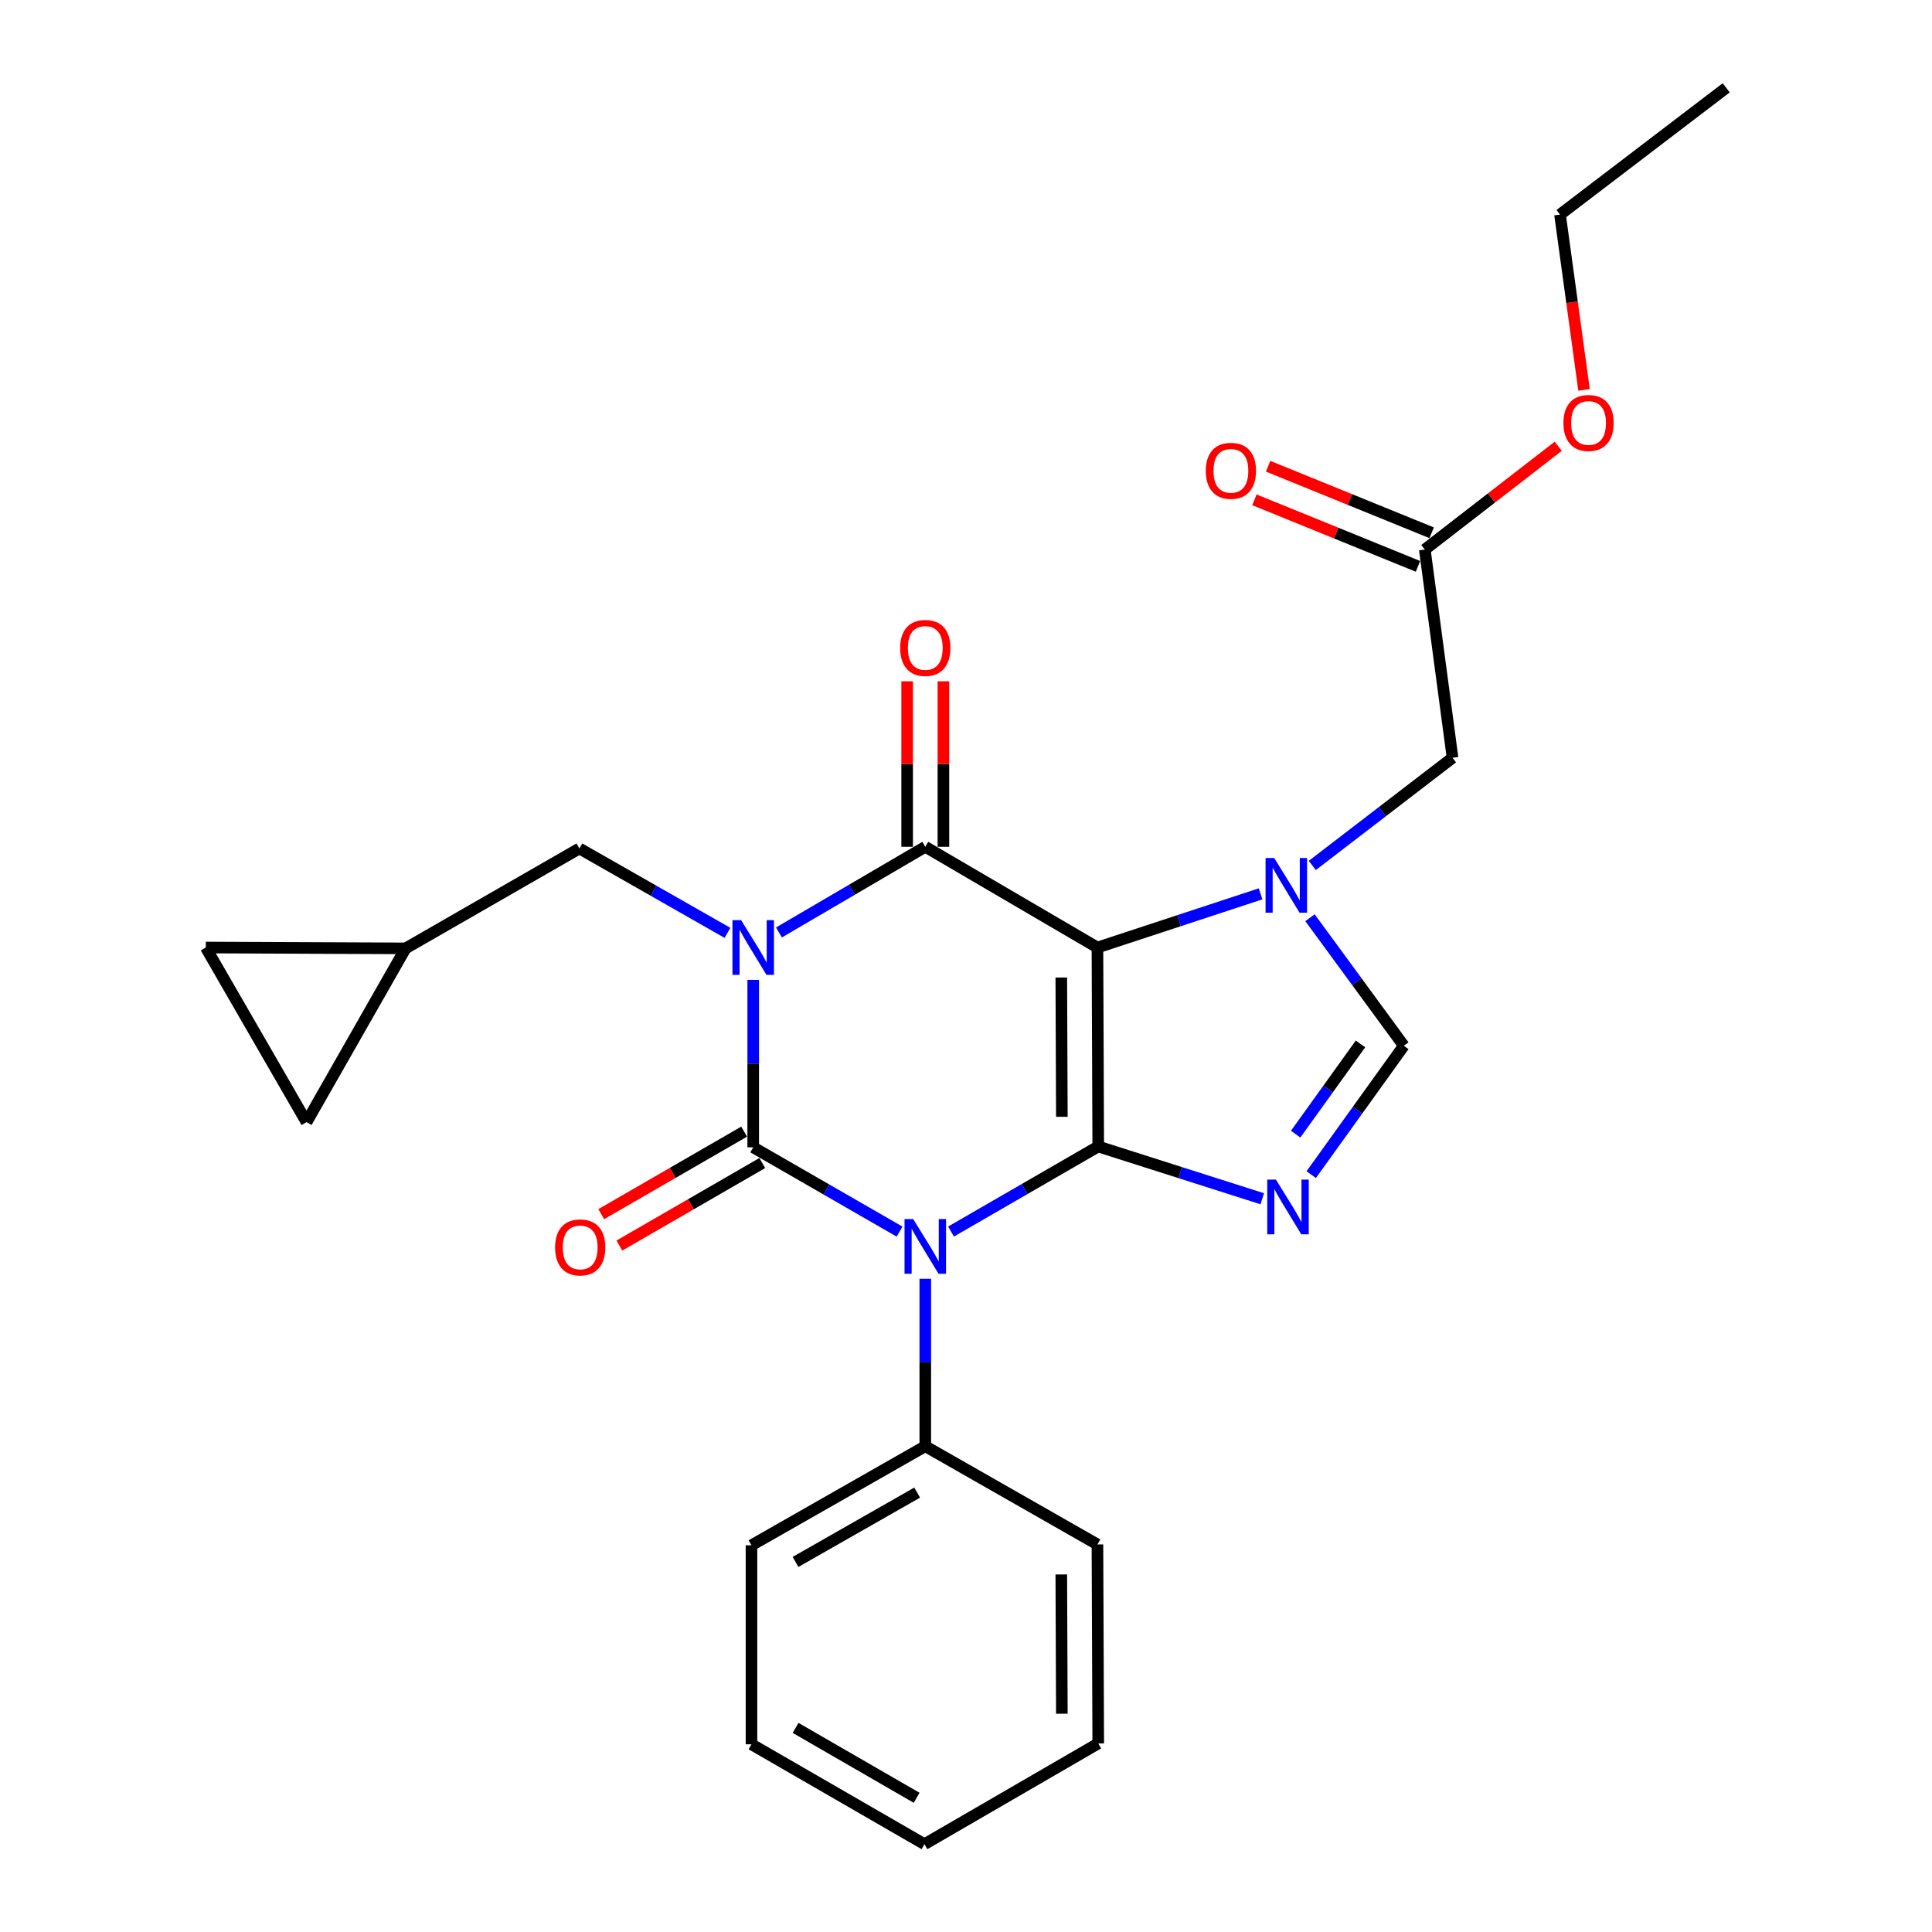<?xml version='1.0' encoding='iso-8859-1'?>
<svg version='1.1' baseProfile='full'
              xmlns='http://www.w3.org/2000/svg'
                      xmlns:rdkit='http://www.rdkit.org/xml'
                      xmlns:xlink='http://www.w3.org/1999/xlink'
                  xml:space='preserve'
width='1000px' height='1000px' viewBox='0 0 1000 1000'>
<!-- END OF HEADER -->
<rect style='opacity:1.0;fill:#FFFFFF;stroke:none' width='1000' height='1000' x='0' y='0'> </rect>
<path class='bond-1' d='M 389.862,507.183 L 389.862,550.522' style='fill:none;fill-rule:evenodd;stroke:#0000FF;stroke-width:6px;stroke-linecap:butt;stroke-linejoin:miter;stroke-opacity:1' />
<path class='bond-1' d='M 389.862,550.522 L 389.862,593.86' style='fill:none;fill-rule:evenodd;stroke:#000000;stroke-width:6px;stroke-linecap:butt;stroke-linejoin:miter;stroke-opacity:1' />
<path class='bond-4' d='M 403.182,482.64 L 441.054,460.47' style='fill:none;fill-rule:evenodd;stroke:#0000FF;stroke-width:6px;stroke-linecap:butt;stroke-linejoin:miter;stroke-opacity:1' />
<path class='bond-4' d='M 441.054,460.47 L 478.926,438.299' style='fill:none;fill-rule:evenodd;stroke:#000000;stroke-width:6px;stroke-linecap:butt;stroke-linejoin:miter;stroke-opacity:1' />
<path class='bond-8' d='M 376.533,482.842 L 338.212,461.003' style='fill:none;fill-rule:evenodd;stroke:#0000FF;stroke-width:6px;stroke-linecap:butt;stroke-linejoin:miter;stroke-opacity:1' />
<path class='bond-8' d='M 338.212,461.003 L 299.892,439.165' style='fill:none;fill-rule:evenodd;stroke:#000000;stroke-width:6px;stroke-linecap:butt;stroke-linejoin:miter;stroke-opacity:1' />
<path class='bond-0' d='M 568.448,593.422 L 568.031,490.438' style='fill:none;fill-rule:evenodd;stroke:#000000;stroke-width:6px;stroke-linecap:butt;stroke-linejoin:miter;stroke-opacity:1' />
<path class='bond-0' d='M 549.615,578.051 L 549.323,505.961' style='fill:none;fill-rule:evenodd;stroke:#000000;stroke-width:6px;stroke-linecap:butt;stroke-linejoin:miter;stroke-opacity:1' />
<path class='bond-5' d='M 568.448,593.422 L 610.899,606.948' style='fill:none;fill-rule:evenodd;stroke:#000000;stroke-width:6px;stroke-linecap:butt;stroke-linejoin:miter;stroke-opacity:1' />
<path class='bond-5' d='M 610.899,606.948 L 653.35,620.473' style='fill:none;fill-rule:evenodd;stroke:#0000FF;stroke-width:6px;stroke-linecap:butt;stroke-linejoin:miter;stroke-opacity:1' />
<path class='bond-26' d='M 568.448,593.422 L 530.349,615.434' style='fill:none;fill-rule:evenodd;stroke:#000000;stroke-width:6px;stroke-linecap:butt;stroke-linejoin:miter;stroke-opacity:1' />
<path class='bond-26' d='M 530.349,615.434 L 492.25,637.445' style='fill:none;fill-rule:evenodd;stroke:#0000FF;stroke-width:6px;stroke-linecap:butt;stroke-linejoin:miter;stroke-opacity:1' />
<path class='bond-3' d='M 389.862,593.86 L 427.739,615.67' style='fill:none;fill-rule:evenodd;stroke:#000000;stroke-width:6px;stroke-linecap:butt;stroke-linejoin:miter;stroke-opacity:1' />
<path class='bond-3' d='M 427.739,615.67 L 465.616,637.48' style='fill:none;fill-rule:evenodd;stroke:#0000FF;stroke-width:6px;stroke-linecap:butt;stroke-linejoin:miter;stroke-opacity:1' />
<path class='bond-10' d='M 385.169,585.733 L 348.185,607.089' style='fill:none;fill-rule:evenodd;stroke:#000000;stroke-width:6px;stroke-linecap:butt;stroke-linejoin:miter;stroke-opacity:1' />
<path class='bond-10' d='M 348.185,607.089 L 311.201,628.445' style='fill:none;fill-rule:evenodd;stroke:#FF0000;stroke-width:6px;stroke-linecap:butt;stroke-linejoin:miter;stroke-opacity:1' />
<path class='bond-10' d='M 394.555,601.987 L 357.571,623.343' style='fill:none;fill-rule:evenodd;stroke:#000000;stroke-width:6px;stroke-linecap:butt;stroke-linejoin:miter;stroke-opacity:1' />
<path class='bond-10' d='M 357.571,623.343 L 320.587,644.699' style='fill:none;fill-rule:evenodd;stroke:#FF0000;stroke-width:6px;stroke-linecap:butt;stroke-linejoin:miter;stroke-opacity:1' />
<path class='bond-2' d='M 568.031,490.438 L 478.926,438.299' style='fill:none;fill-rule:evenodd;stroke:#000000;stroke-width:6px;stroke-linecap:butt;stroke-linejoin:miter;stroke-opacity:1' />
<path class='bond-6' d='M 568.031,490.438 L 610.254,476.548' style='fill:none;fill-rule:evenodd;stroke:#000000;stroke-width:6px;stroke-linecap:butt;stroke-linejoin:miter;stroke-opacity:1' />
<path class='bond-6' d='M 610.254,476.548 L 652.478,462.658' style='fill:none;fill-rule:evenodd;stroke:#0000FF;stroke-width:6px;stroke-linecap:butt;stroke-linejoin:miter;stroke-opacity:1' />
<path class='bond-11' d='M 478.926,661.889 L 478.926,705.228' style='fill:none;fill-rule:evenodd;stroke:#0000FF;stroke-width:6px;stroke-linecap:butt;stroke-linejoin:miter;stroke-opacity:1' />
<path class='bond-11' d='M 478.926,705.228 L 478.926,748.566' style='fill:none;fill-rule:evenodd;stroke:#000000;stroke-width:6px;stroke-linecap:butt;stroke-linejoin:miter;stroke-opacity:1' />
<path class='bond-12' d='M 488.31,438.299 L 488.31,395.464' style='fill:none;fill-rule:evenodd;stroke:#000000;stroke-width:6px;stroke-linecap:butt;stroke-linejoin:miter;stroke-opacity:1' />
<path class='bond-12' d='M 488.31,395.464 L 488.31,352.629' style='fill:none;fill-rule:evenodd;stroke:#FF0000;stroke-width:6px;stroke-linecap:butt;stroke-linejoin:miter;stroke-opacity:1' />
<path class='bond-12' d='M 469.541,438.299 L 469.541,395.464' style='fill:none;fill-rule:evenodd;stroke:#000000;stroke-width:6px;stroke-linecap:butt;stroke-linejoin:miter;stroke-opacity:1' />
<path class='bond-12' d='M 469.541,395.464 L 469.541,352.629' style='fill:none;fill-rule:evenodd;stroke:#FF0000;stroke-width:6px;stroke-linecap:butt;stroke-linejoin:miter;stroke-opacity:1' />
<path class='bond-28' d='M 678.687,607.987 L 702.651,574.635' style='fill:none;fill-rule:evenodd;stroke:#0000FF;stroke-width:6px;stroke-linecap:butt;stroke-linejoin:miter;stroke-opacity:1' />
<path class='bond-28' d='M 702.651,574.635 L 726.616,541.283' style='fill:none;fill-rule:evenodd;stroke:#000000;stroke-width:6px;stroke-linecap:butt;stroke-linejoin:miter;stroke-opacity:1' />
<path class='bond-28' d='M 670.633,587.029 L 687.408,563.683' style='fill:none;fill-rule:evenodd;stroke:#0000FF;stroke-width:6px;stroke-linecap:butt;stroke-linejoin:miter;stroke-opacity:1' />
<path class='bond-28' d='M 687.408,563.683 L 704.183,540.336' style='fill:none;fill-rule:evenodd;stroke:#000000;stroke-width:6px;stroke-linecap:butt;stroke-linejoin:miter;stroke-opacity:1' />
<path class='bond-7' d='M 678.052,475.011 L 702.334,508.147' style='fill:none;fill-rule:evenodd;stroke:#0000FF;stroke-width:6px;stroke-linecap:butt;stroke-linejoin:miter;stroke-opacity:1' />
<path class='bond-7' d='M 702.334,508.147 L 726.616,541.283' style='fill:none;fill-rule:evenodd;stroke:#000000;stroke-width:6px;stroke-linecap:butt;stroke-linejoin:miter;stroke-opacity:1' />
<path class='bond-9' d='M 679.242,447.952 L 715.536,420.091' style='fill:none;fill-rule:evenodd;stroke:#0000FF;stroke-width:6px;stroke-linecap:butt;stroke-linejoin:miter;stroke-opacity:1' />
<path class='bond-9' d='M 715.536,420.091 L 751.83,392.229' style='fill:none;fill-rule:evenodd;stroke:#000000;stroke-width:6px;stroke-linecap:butt;stroke-linejoin:miter;stroke-opacity:1' />
<path class='bond-13' d='M 299.892,439.165 L 209.931,490.876' style='fill:none;fill-rule:evenodd;stroke:#000000;stroke-width:6px;stroke-linecap:butt;stroke-linejoin:miter;stroke-opacity:1' />
<path class='bond-14' d='M 751.83,392.229 L 737.481,284.458' style='fill:none;fill-rule:evenodd;stroke:#000000;stroke-width:6px;stroke-linecap:butt;stroke-linejoin:miter;stroke-opacity:1' />
<path class='bond-19' d='M 478.926,748.566 L 388.965,799.839' style='fill:none;fill-rule:evenodd;stroke:#000000;stroke-width:6px;stroke-linecap:butt;stroke-linejoin:miter;stroke-opacity:1' />
<path class='bond-19' d='M 474.726,772.564 L 411.754,808.456' style='fill:none;fill-rule:evenodd;stroke:#000000;stroke-width:6px;stroke-linecap:butt;stroke-linejoin:miter;stroke-opacity:1' />
<path class='bond-20' d='M 478.926,748.566 L 568.031,799.401' style='fill:none;fill-rule:evenodd;stroke:#000000;stroke-width:6px;stroke-linecap:butt;stroke-linejoin:miter;stroke-opacity:1' />
<path class='bond-15' d='M 209.931,490.876 L 106.509,490.438' style='fill:none;fill-rule:evenodd;stroke:#000000;stroke-width:6px;stroke-linecap:butt;stroke-linejoin:miter;stroke-opacity:1' />
<path class='bond-16' d='M 209.931,490.876 L 158.669,580.825' style='fill:none;fill-rule:evenodd;stroke:#000000;stroke-width:6px;stroke-linecap:butt;stroke-linejoin:miter;stroke-opacity:1' />
<path class='bond-17' d='M 741.019,275.766 L 698.69,258.54' style='fill:none;fill-rule:evenodd;stroke:#000000;stroke-width:6px;stroke-linecap:butt;stroke-linejoin:miter;stroke-opacity:1' />
<path class='bond-17' d='M 698.69,258.54 L 656.361,241.313' style='fill:none;fill-rule:evenodd;stroke:#FF0000;stroke-width:6px;stroke-linecap:butt;stroke-linejoin:miter;stroke-opacity:1' />
<path class='bond-17' d='M 733.944,293.151 L 691.615,275.925' style='fill:none;fill-rule:evenodd;stroke:#000000;stroke-width:6px;stroke-linecap:butt;stroke-linejoin:miter;stroke-opacity:1' />
<path class='bond-17' d='M 691.615,275.925 L 649.286,258.699' style='fill:none;fill-rule:evenodd;stroke:#FF0000;stroke-width:6px;stroke-linecap:butt;stroke-linejoin:miter;stroke-opacity:1' />
<path class='bond-18' d='M 737.481,284.458 L 772.015,257.722' style='fill:none;fill-rule:evenodd;stroke:#000000;stroke-width:6px;stroke-linecap:butt;stroke-linejoin:miter;stroke-opacity:1' />
<path class='bond-18' d='M 772.015,257.722 L 806.548,230.986' style='fill:none;fill-rule:evenodd;stroke:#FF0000;stroke-width:6px;stroke-linecap:butt;stroke-linejoin:miter;stroke-opacity:1' />
<path class='bond-27' d='M 106.509,490.438 L 158.669,580.825' style='fill:none;fill-rule:evenodd;stroke:#000000;stroke-width:6px;stroke-linecap:butt;stroke-linejoin:miter;stroke-opacity:1' />
<path class='bond-21' d='M 819.893,201.807 L 813.678,156.437' style='fill:none;fill-rule:evenodd;stroke:#FF0000;stroke-width:6px;stroke-linecap:butt;stroke-linejoin:miter;stroke-opacity:1' />
<path class='bond-21' d='M 813.678,156.437 L 807.462,111.066' style='fill:none;fill-rule:evenodd;stroke:#000000;stroke-width:6px;stroke-linecap:butt;stroke-linejoin:miter;stroke-opacity:1' />
<path class='bond-24' d='M 388.965,799.839 L 388.965,902.845' style='fill:none;fill-rule:evenodd;stroke:#000000;stroke-width:6px;stroke-linecap:butt;stroke-linejoin:miter;stroke-opacity:1' />
<path class='bond-23' d='M 568.031,799.401 L 568.448,902.396' style='fill:none;fill-rule:evenodd;stroke:#000000;stroke-width:6px;stroke-linecap:butt;stroke-linejoin:miter;stroke-opacity:1' />
<path class='bond-23' d='M 549.323,814.927 L 549.615,887.023' style='fill:none;fill-rule:evenodd;stroke:#000000;stroke-width:6px;stroke-linecap:butt;stroke-linejoin:miter;stroke-opacity:1' />
<path class='bond-22' d='M 807.462,111.066 L 893.491,45.455' style='fill:none;fill-rule:evenodd;stroke:#000000;stroke-width:6px;stroke-linecap:butt;stroke-linejoin:miter;stroke-opacity:1' />
<path class='bond-25' d='M 568.448,902.396 L 478.498,954.545' style='fill:none;fill-rule:evenodd;stroke:#000000;stroke-width:6px;stroke-linecap:butt;stroke-linejoin:miter;stroke-opacity:1' />
<path class='bond-29' d='M 388.965,902.845 L 478.498,954.545' style='fill:none;fill-rule:evenodd;stroke:#000000;stroke-width:6px;stroke-linecap:butt;stroke-linejoin:miter;stroke-opacity:1' />
<path class='bond-29' d='M 411.781,894.345 L 474.454,930.536' style='fill:none;fill-rule:evenodd;stroke:#000000;stroke-width:6px;stroke-linecap:butt;stroke-linejoin:miter;stroke-opacity:1' />
<path  class='atom-0' d='M 383.602 476.278
L 392.882 491.278
Q 393.802 492.758, 395.282 495.438
Q 396.762 498.118, 396.842 498.278
L 396.842 476.278
L 400.602 476.278
L 400.602 504.598
L 396.722 504.598
L 386.762 488.198
Q 385.602 486.278, 384.362 484.078
Q 383.162 481.878, 382.802 481.198
L 382.802 504.598
L 379.122 504.598
L 379.122 476.278
L 383.602 476.278
' fill='#0000FF'/>
<path  class='atom-4' d='M 472.666 630.984
L 481.946 645.984
Q 482.866 647.464, 484.346 650.144
Q 485.826 652.824, 485.906 652.984
L 485.906 630.984
L 489.666 630.984
L 489.666 659.304
L 485.786 659.304
L 475.826 642.904
Q 474.666 640.984, 473.426 638.784
Q 472.226 636.584, 471.866 635.904
L 471.866 659.304
L 468.186 659.304
L 468.186 630.984
L 472.666 630.984
' fill='#0000FF'/>
<path  class='atom-6' d='M 660.407 610.556
L 669.687 625.556
Q 670.607 627.036, 672.087 629.716
Q 673.567 632.396, 673.647 632.556
L 673.647 610.556
L 677.407 610.556
L 677.407 638.876
L 673.527 638.876
L 663.567 622.476
Q 662.407 620.556, 661.167 618.356
Q 659.967 616.156, 659.607 615.476
L 659.607 638.876
L 655.927 638.876
L 655.927 610.556
L 660.407 610.556
' fill='#0000FF'/>
<path  class='atom-7' d='M 659.531 444.119
L 668.811 459.119
Q 669.731 460.599, 671.211 463.279
Q 672.691 465.959, 672.771 466.119
L 672.771 444.119
L 676.531 444.119
L 676.531 472.439
L 672.651 472.439
L 662.691 456.039
Q 661.531 454.119, 660.291 451.919
Q 659.091 449.719, 658.731 449.039
L 658.731 472.439
L 655.051 472.439
L 655.051 444.119
L 659.531 444.119
' fill='#0000FF'/>
<path  class='atom-11' d='M 287.309 645.651
Q 287.309 638.851, 290.669 635.051
Q 294.029 631.251, 300.309 631.251
Q 306.589 631.251, 309.949 635.051
Q 313.309 638.851, 313.309 645.651
Q 313.309 652.531, 309.909 656.451
Q 306.509 660.331, 300.309 660.331
Q 294.069 660.331, 290.669 656.451
Q 287.309 652.571, 287.309 645.651
M 300.309 657.131
Q 304.629 657.131, 306.949 654.251
Q 309.309 651.331, 309.309 645.651
Q 309.309 640.091, 306.949 637.291
Q 304.629 634.451, 300.309 634.451
Q 295.989 634.451, 293.629 637.251
Q 291.309 640.051, 291.309 645.651
Q 291.309 651.371, 293.629 654.251
Q 295.989 657.131, 300.309 657.131
' fill='#FF0000'/>
<path  class='atom-13' d='M 465.926 335.374
Q 465.926 328.574, 469.286 324.774
Q 472.646 320.974, 478.926 320.974
Q 485.206 320.974, 488.566 324.774
Q 491.926 328.574, 491.926 335.374
Q 491.926 342.254, 488.526 346.174
Q 485.126 350.054, 478.926 350.054
Q 472.686 350.054, 469.286 346.174
Q 465.926 342.294, 465.926 335.374
M 478.926 346.854
Q 483.246 346.854, 485.566 343.974
Q 487.926 341.054, 487.926 335.374
Q 487.926 329.814, 485.566 327.014
Q 483.246 324.174, 478.926 324.174
Q 474.606 324.174, 472.246 326.974
Q 469.926 329.774, 469.926 335.374
Q 469.926 341.094, 472.246 343.974
Q 474.606 346.854, 478.926 346.854
' fill='#FF0000'/>
<path  class='atom-18' d='M 624.114 243.693
Q 624.114 236.893, 627.474 233.093
Q 630.834 229.293, 637.114 229.293
Q 643.394 229.293, 646.754 233.093
Q 650.114 236.893, 650.114 243.693
Q 650.114 250.573, 646.714 254.493
Q 643.314 258.373, 637.114 258.373
Q 630.874 258.373, 627.474 254.493
Q 624.114 250.613, 624.114 243.693
M 637.114 255.173
Q 641.434 255.173, 643.754 252.293
Q 646.114 249.373, 646.114 243.693
Q 646.114 238.133, 643.754 235.333
Q 641.434 232.493, 637.114 232.493
Q 632.794 232.493, 630.434 235.293
Q 628.114 238.093, 628.114 243.693
Q 628.114 249.413, 630.434 252.293
Q 632.794 255.173, 637.114 255.173
' fill='#FF0000'/>
<path  class='atom-19' d='M 809.228 218.927
Q 809.228 212.127, 812.588 208.327
Q 815.948 204.527, 822.228 204.527
Q 828.508 204.527, 831.868 208.327
Q 835.228 212.127, 835.228 218.927
Q 835.228 225.807, 831.828 229.727
Q 828.428 233.607, 822.228 233.607
Q 815.988 233.607, 812.588 229.727
Q 809.228 225.847, 809.228 218.927
M 822.228 230.407
Q 826.548 230.407, 828.868 227.527
Q 831.228 224.607, 831.228 218.927
Q 831.228 213.367, 828.868 210.567
Q 826.548 207.727, 822.228 207.727
Q 817.908 207.727, 815.548 210.527
Q 813.228 213.327, 813.228 218.927
Q 813.228 224.647, 815.548 227.527
Q 817.908 230.407, 822.228 230.407
' fill='#FF0000'/>
</svg>
